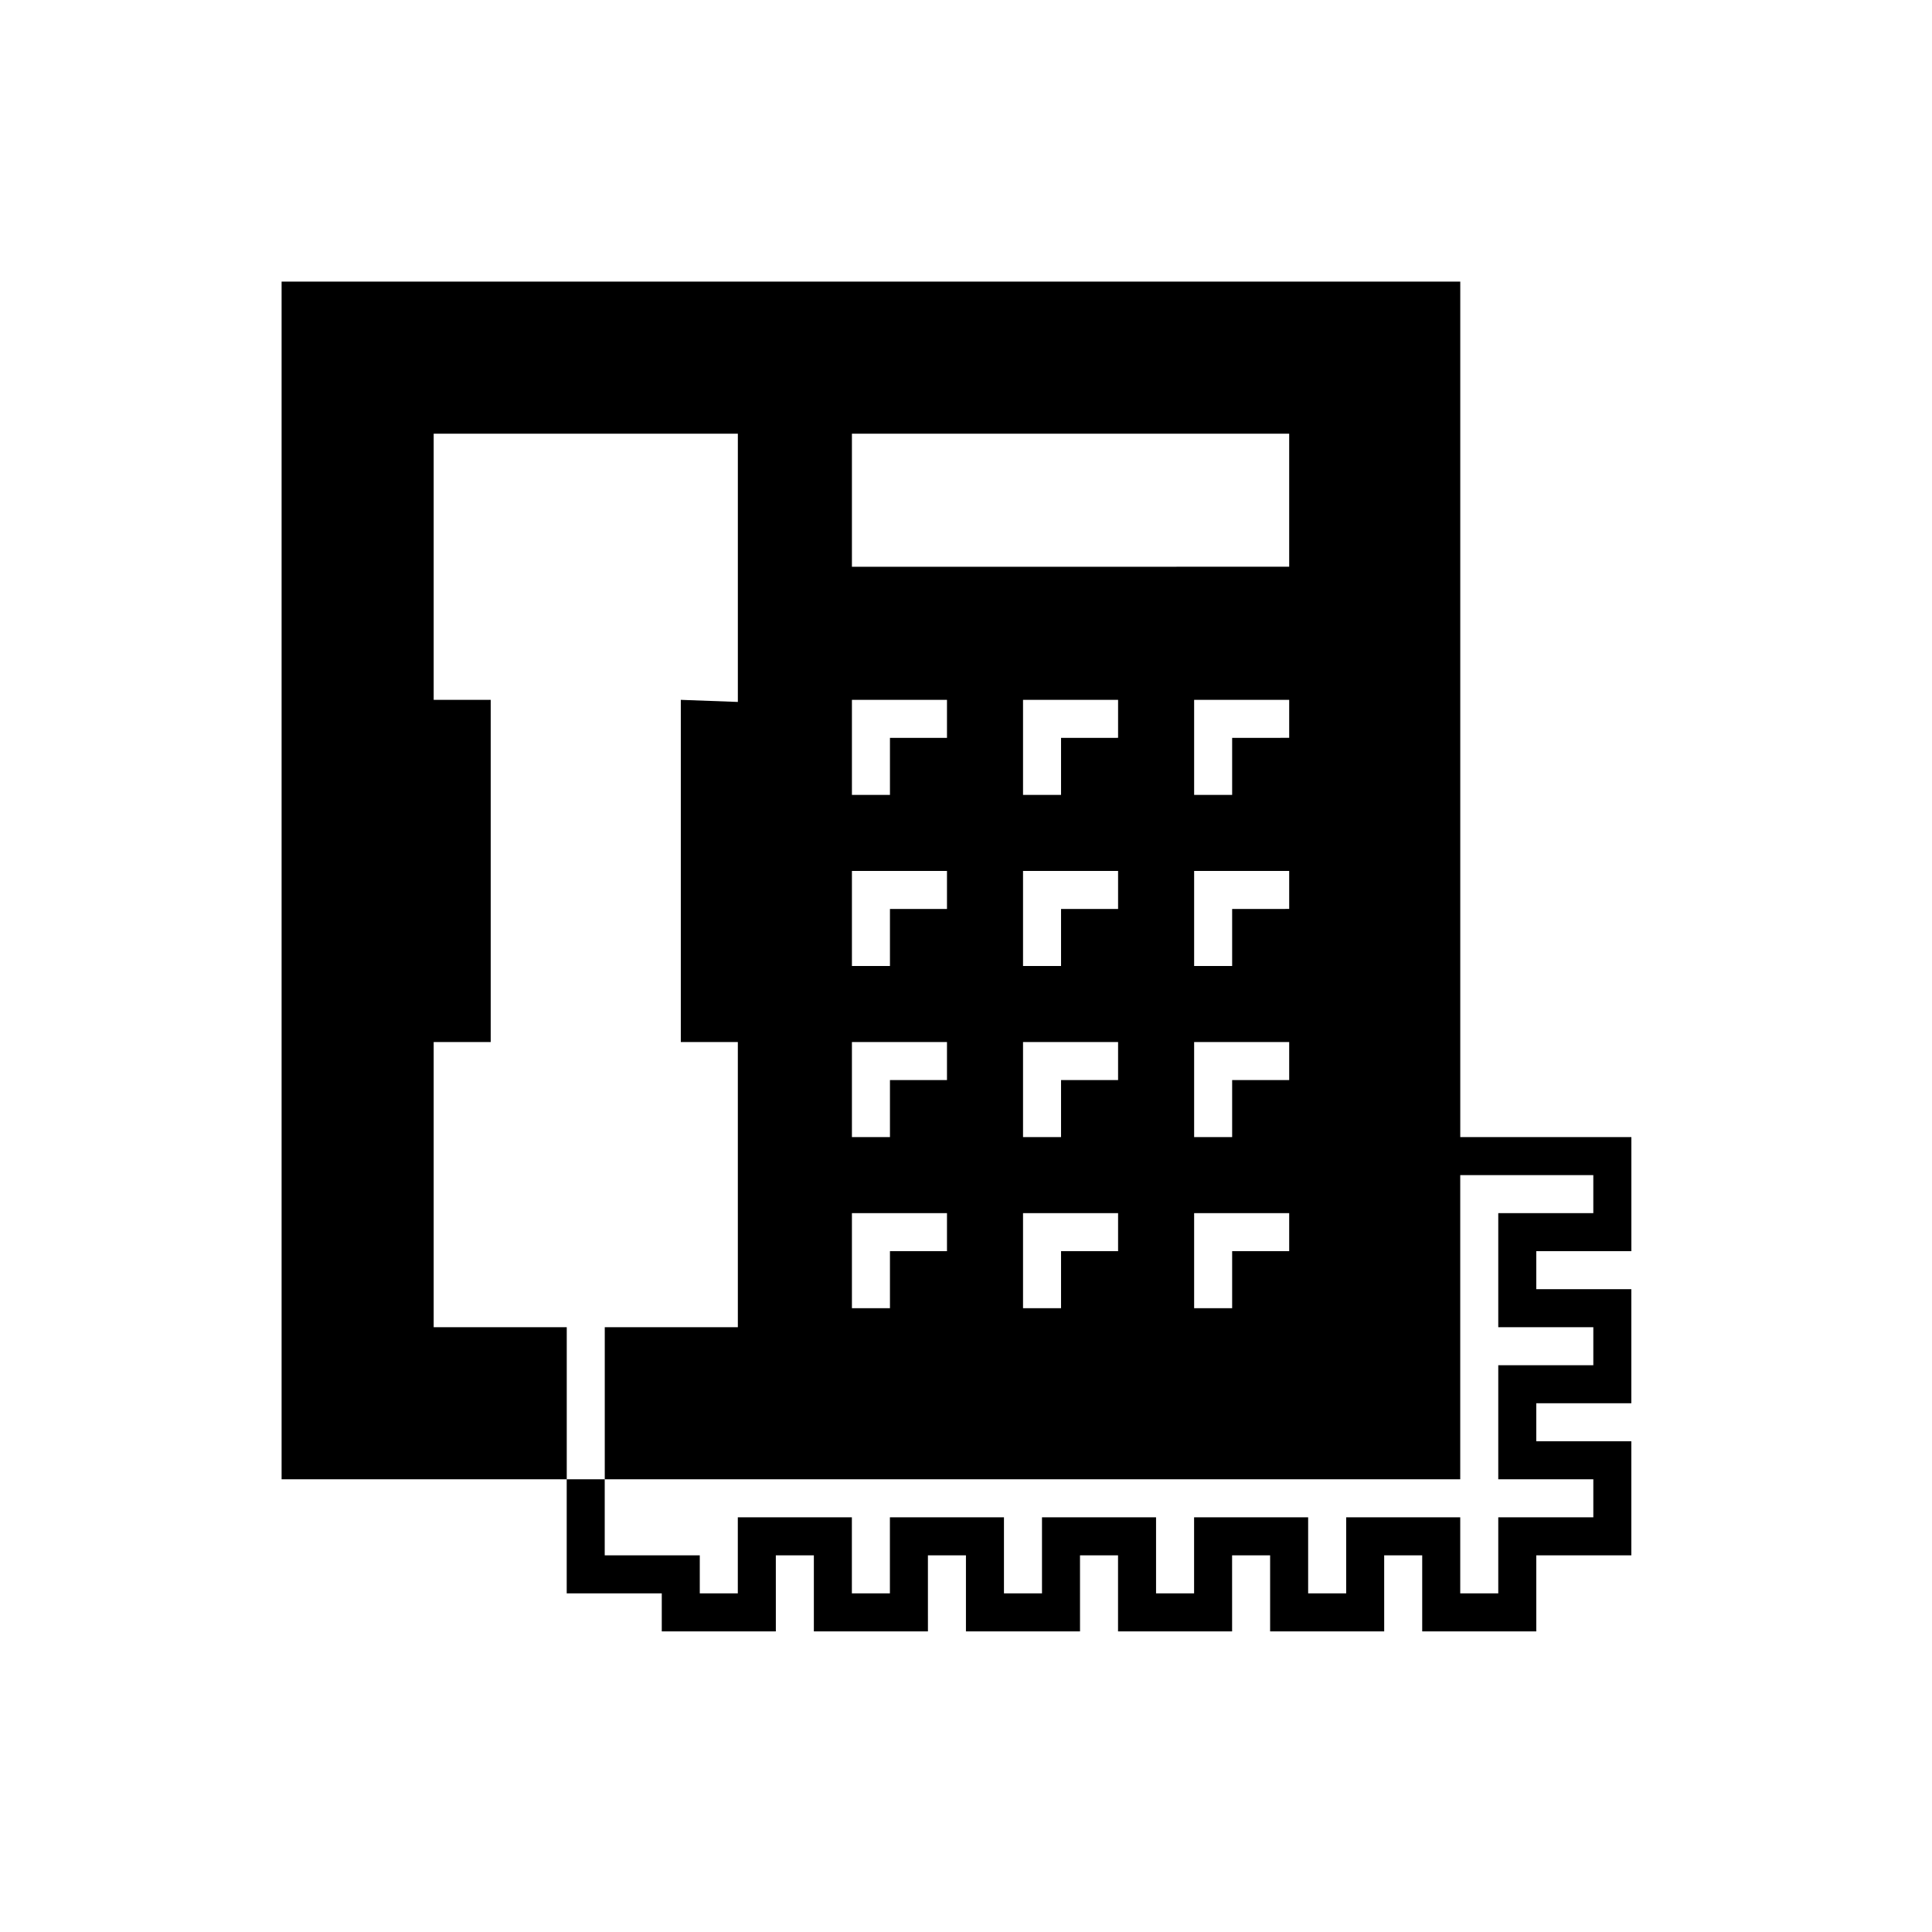 <?xml version="1.0" encoding="UTF-8"?>
<!-- The Best Svg Icon site in the world: iconSvg.co, Visit us! https://iconsvg.co -->
<svg fill="#000000" width="800px" height="800px" version="1.1" viewBox="144 144 512 512" xmlns="http://www.w3.org/2000/svg">
 <path d="m576.33 475.57v-30.23h-45.344v-226.71h-312.36v317.4h75.57v-40.305h-35.266v-75.57h15.113v-90.688h-15.113v-70.531h80.609v71.086l-15.117-0.555v90.688h15.113l0.004 75.57h-35.27v40.305h226.71v-80.609h35.266v10.078l-25.188-0.004v30.23h25.191v10.078l-25.191-0.004v30.23h25.191v10.078l-25.191-0.004v20.152h-10.078v-20.152h-30.227v20.152h-10.078v-20.152h-30.227v20.152h-10.078v-20.152h-30.227v20.152h-10.078v-20.152h-30.227v20.152h-10.078v-20.152h-30.227v20.152h-10.078v-10.074h-25.191v-20.152h-10.074v30.23h25.191v10.078h30.23l-0.004-20.156h10.078v20.152h30.23l-0.004-20.152h10.078v20.152h30.23l-0.004-20.152h10.078v20.152h30.23l-0.004-20.152h10.078v20.152h30.23l-0.004-20.152h10.078v20.152h30.23l-0.004-20.152h25.191v-30.23h-25.191v-10.074h25.191v-30.23h-25.191v-10.074zm-181.37 0h-15.113v15.113h-10.078v-25.191h25.191zm0-45.344h-15.113v15.113h-10.078v-25.188h25.191zm0-45.344h-15.113v15.113l-10.078 0.004v-25.191h25.191zm0-45.344-15.113 0.004v15.113h-10.078v-25.191h25.191zm45.344 136.03-15.117 0.004v15.113h-10.074v-25.191h25.191zm0-45.344-15.117 0.004v15.113h-10.074v-25.188h25.191zm0-45.344-15.117 0.004v15.113l-10.074 0.004v-25.191h25.191zm0-45.344-15.117 0.008v15.113h-10.074v-25.191h25.191zm45.344 136.03-15.117 0.008v15.113h-10.074v-25.191h25.191zm0-45.344-15.117 0.008v15.113h-10.074v-25.188h25.191zm0-45.344-15.117 0.008v15.113l-10.074 0.004v-25.191h25.191zm0-45.344-15.117 0.012v15.113h-10.074v-25.191h25.191zm0-45.344-115.88 0.012v-35.266h115.88z"/>
</svg>